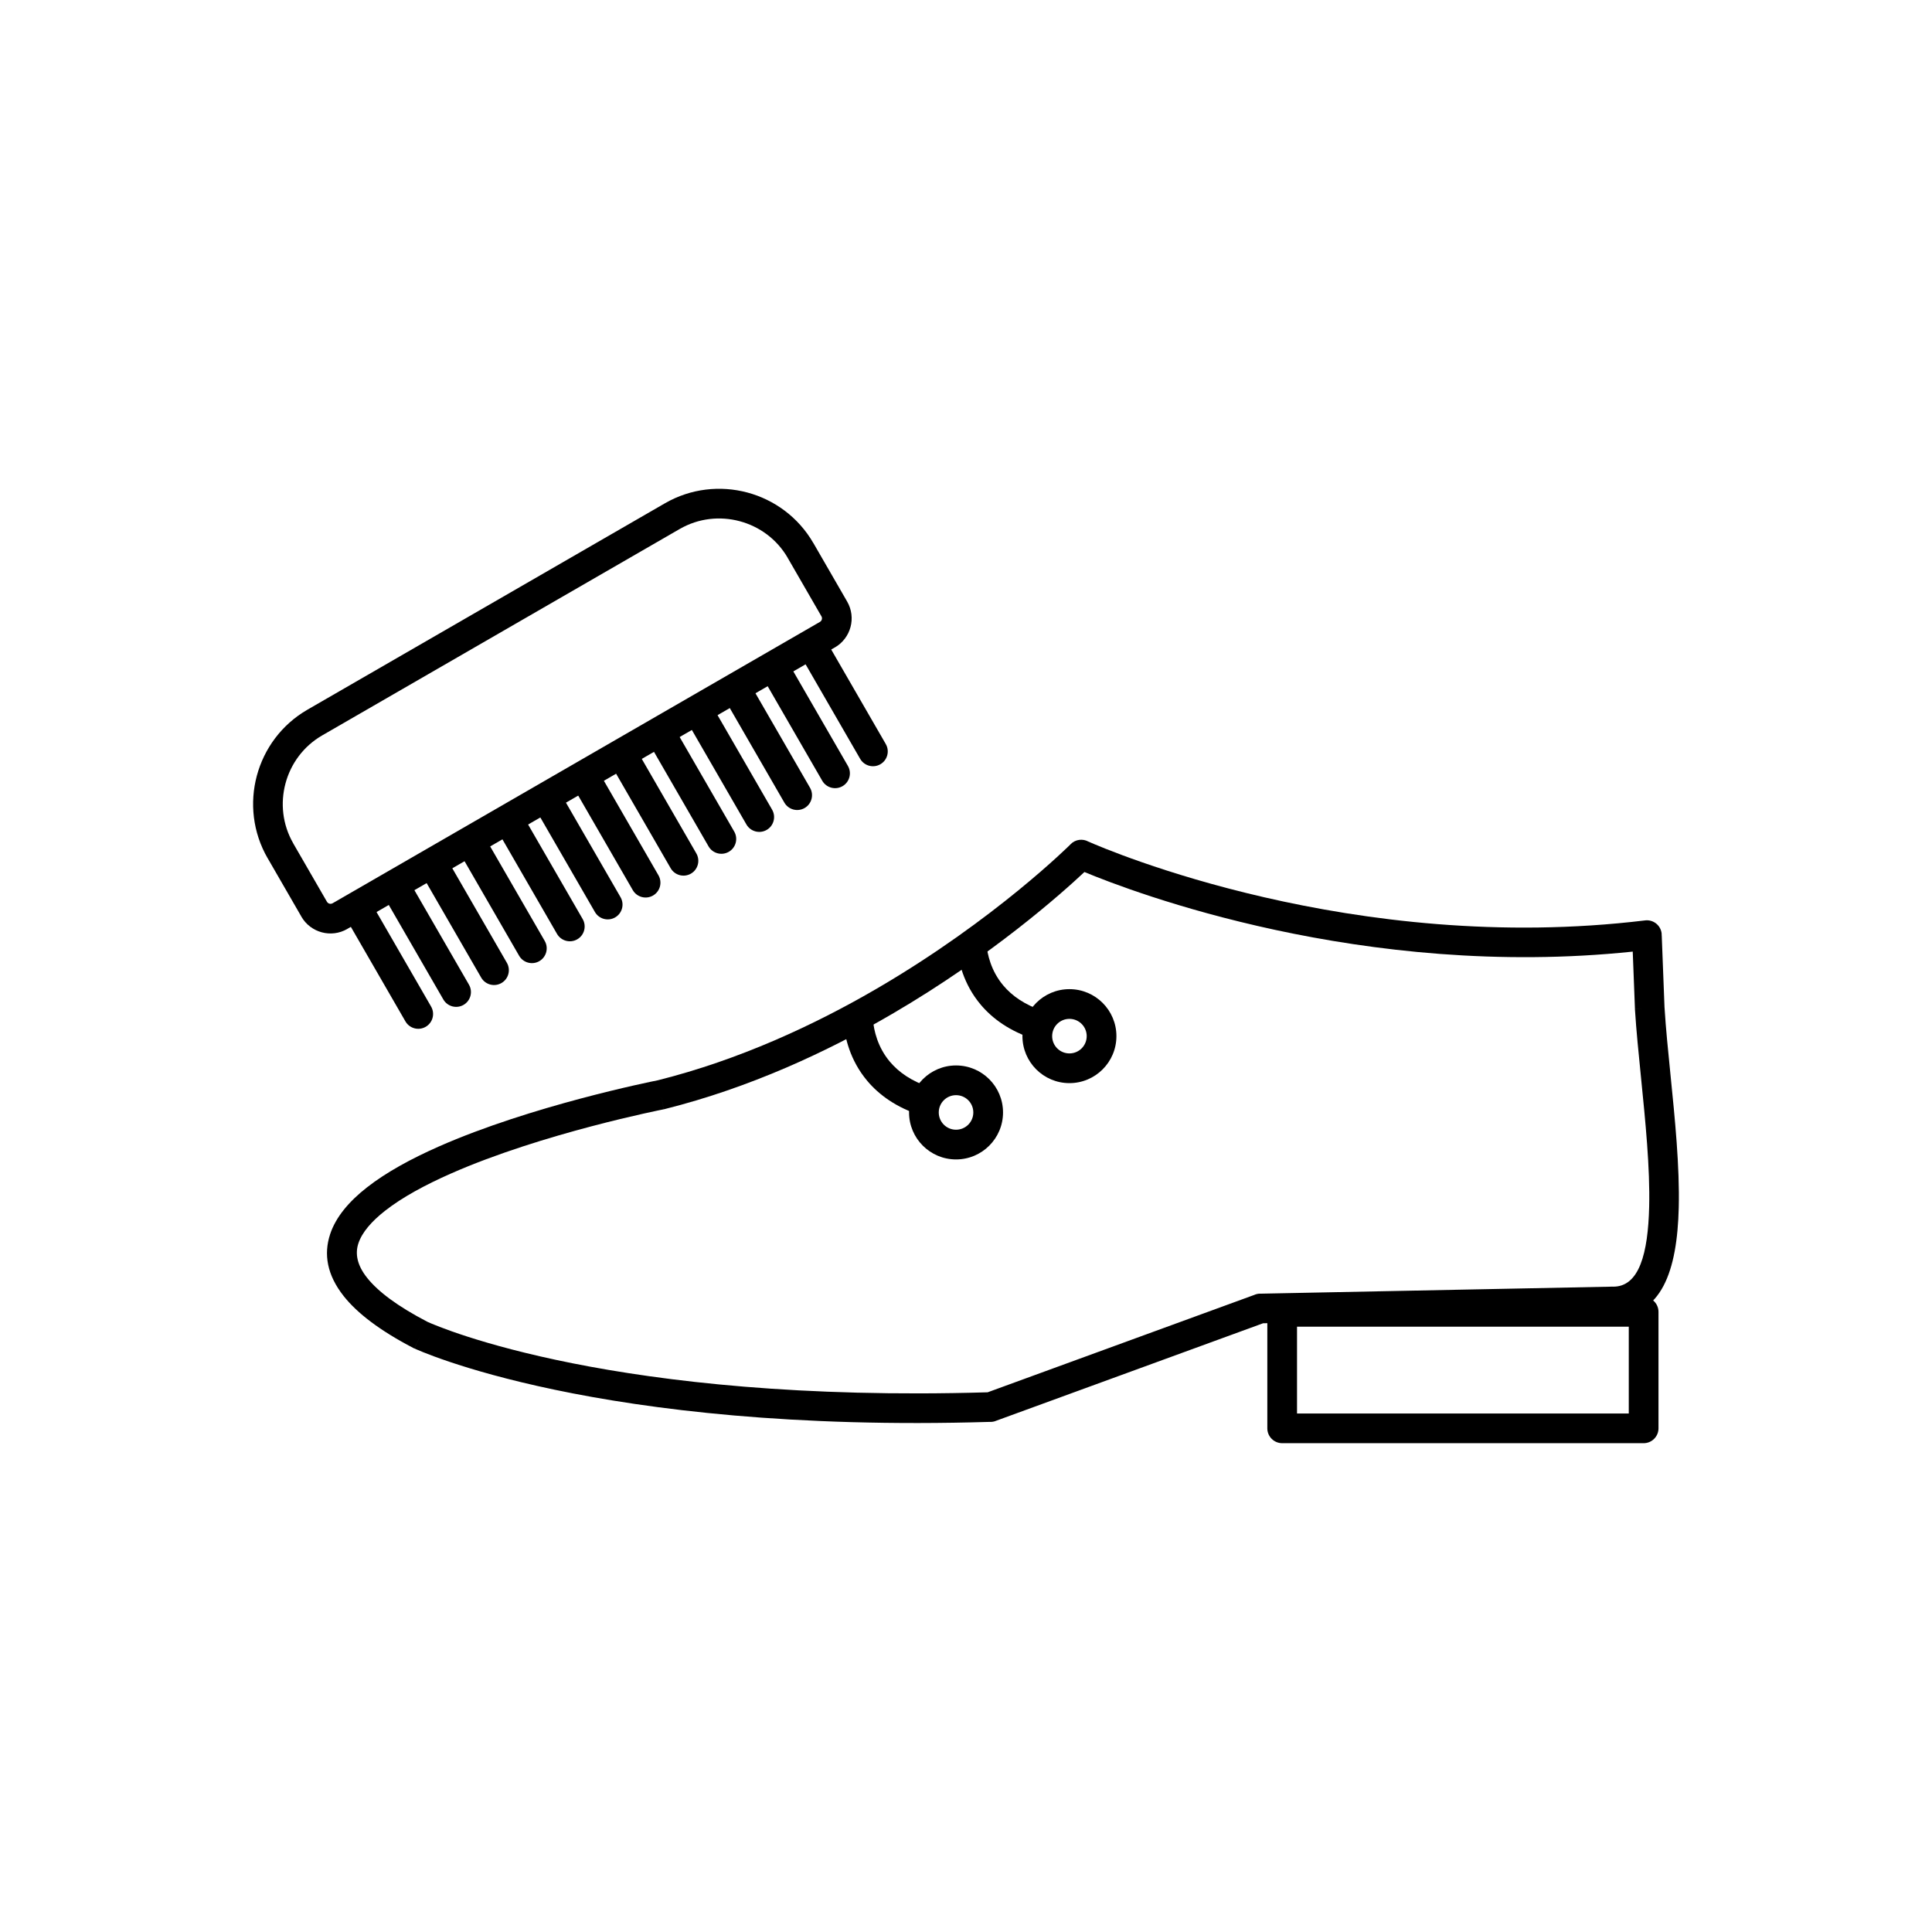 <?xml version="1.0" encoding="UTF-8"?>
<!-- Uploaded to: SVG Repo, www.svgrepo.com, Generator: SVG Repo Mixer Tools -->
<svg fill="#000000" width="800px" height="800px" version="1.1" viewBox="144 144 512 512" xmlns="http://www.w3.org/2000/svg">
 <g>
  <path d="m584.38 391.98 0.734 19.023h0.004l0.004 0.078h0.008c0.004 0.055 0.004 0.109 0.004 0.16 0.332 5.336 0.93 11.297 1.555 17.504 1.188 11.793 2.461 24.461 2.195 35.289-0.406 16.656-4.504 29.039-17.617 28.793l-0.117 0.004v0.012c-0.055 0-0.105-0.004-0.156-0.008l-92.262 1.844-70.895 25.891 0.004 0.012c-0.523 0.191-1.059 0.262-1.578 0.234-104.31 3.144-152.29-19.391-152.43-19.453l1.629-3.566-1.645 3.578c-0.102-0.047-0.203-0.098-0.301-0.152-8.902-4.641-14.844-9.223-18.398-13.699-4.484-5.648-5.371-11.156-3.633-16.441 1.488-4.519 4.965-8.652 9.754-12.402 5.113-4.008 11.762-7.625 19.023-10.832 24.465-10.805 56.332-17.219 58.031-17.555l0.066-0.016h0.008c10.766-2.703 21.082-6.344 30.785-10.516 9.812-4.219 18.957-8.957 27.281-13.812 31.336-18.273 51.238-38.164 51.328-38.254l-0.008-0.008c1.27-1.262 3.18-1.48 4.672-0.66 4.844 2.141 70.266 30.258 147.54 20.891v-0.004c2.156-0.262 4.121 1.277 4.383 3.434 0.027 0.215 0.035 0.43 0.023 0.641zm-3.18 19.254-3.922 0.137-0.586-15.184c-71.586 7.5-132.57-15.797-145.31-21.094-5.816 5.469-24.473 22.164-51.004 37.637-8.621 5.027-18.051 9.918-28.113 14.242-10.047 4.316-20.758 8.094-31.969 10.91-0.133 0.039-0.266 0.074-0.406 0.102l-0.762-3.863 0.754 3.859c-0.094 0.02-32.145 6.316-56.445 17.047-6.75 2.981-12.84 6.273-17.359 9.816-3.59 2.812-6.137 5.731-7.109 8.684-0.906 2.754-0.32 5.781 2.309 9.094 2.898 3.648 8.047 7.543 16.004 11.676l-0.004 0.004c3.191 1.438 49.699 21.602 148.46 18.672l70.621-25.793c0.473-0.215 1-0.34 1.551-0.352l0.078 3.934-0.078-3.922 92.918-1.859c0.168-0.02 0.34-0.023 0.512-0.02v0.016c7.121 0.172 9.402-8.922 9.703-21.133 0.254-10.312-1-22.754-2.164-34.336-0.637-6.348-1.25-12.445-1.586-17.781-0.016-0.113-0.023-0.23-0.027-0.348l3.934-0.152z"/>
  <path d="m579.58 526.46h-95.789c-2.172 0-3.938-1.762-3.938-3.938v-30.867c0-2.172 1.762-3.938 3.938-3.938h95.789c2.172 0 3.938 1.762 3.938 3.938v30.867c0 2.172-1.762 3.938-3.938 3.938zm-91.855-7.871h87.918v-22.996h-87.918z"/>
  <path d="m427.41 414.01c-1.266 0-2.41 0.512-3.238 1.34-0.828 0.828-1.34 1.973-1.34 3.238s0.512 2.41 1.34 3.238 1.973 1.34 3.238 1.34 2.41-0.512 3.238-1.34c0.828-0.828 1.34-1.973 1.34-3.238s-0.512-2.41-1.34-3.238c-0.828-0.828-1.973-1.34-3.238-1.34zm-8.805-4.227c2.254-2.254 5.367-3.648 8.805-3.648s6.551 1.395 8.805 3.648 3.648 5.367 3.648 8.805-1.395 6.551-3.648 8.805c-2.254 2.254-5.367 3.648-8.805 3.648s-6.551-1.395-8.805-3.648c-2.254-2.254-3.648-5.367-3.648-8.805s1.395-6.551 3.648-8.805z"/>
  <path d="m405.39 394.08c0.254 2.777 1.211 7.195 4.512 11.105 2.262 2.68 5.644 5.152 10.688 6.762l-2.367 7.473c-6.672-2.129-11.219-5.488-14.316-9.16-4.633-5.492-5.973-11.629-6.324-15.473l7.812-0.707z"/>
  <path d="m225.45 332.09 94.762-54.711c6.867-3.965 14.723-4.762 21.848-2.856 7.113 1.906 13.516 6.523 17.484 13.391l0.008-0.004 8.953 15.508c1.23 2.129 1.48 4.559 0.891 6.754-0.59 2.199-2.019 4.18-4.141 5.406h-0.016l-129.21 74.598 0.004 0.008c-2.129 1.23-4.559 1.48-6.754 0.891-2.199-0.59-4.18-2.019-5.406-4.141v-0.016l-8.945-15.496-0.008 0.004c-3.965-6.867-4.762-14.723-2.856-21.844 1.91-7.125 6.527-13.531 13.387-17.492zm98.699-47.914-94.762 54.711c-4.984 2.879-8.34 7.535-9.727 12.727-1.391 5.191-0.816 10.902 2.055 15.879l0.008 0.031 8.938 15.48 0.008-0.004c0.141 0.246 0.375 0.41 0.637 0.48 0.266 0.07 0.551 0.047 0.789-0.09h0.016l129.21-74.598-0.004-0.008c0.246-0.141 0.41-0.375 0.48-0.637 0.07-0.266 0.047-0.551-0.09-0.789l-8.953-15.508v-0.016c-2.871-4.973-7.531-8.32-12.727-9.711-5.191-1.391-10.902-0.816-15.879 2.055z"/>
  <path d="m242.33 383.18c-1.086-1.875-3.488-2.516-5.367-1.43-1.875 1.086-2.516 3.488-1.43 5.367l15.914 27.566c1.086 1.875 3.488 2.516 5.367 1.43 1.875-1.086 2.516-3.488 1.43-5.367z"/>
  <path d="m252.37 377.39c-1.078-1.875-3.473-2.523-5.352-1.445-1.875 1.078-2.523 3.473-1.445 5.352l15.914 27.566c1.078 1.875 3.473 2.523 5.352 1.445 1.875-1.078 2.523-3.473 1.445-5.352z"/>
  <path d="m262.41 371.58c-1.086-1.875-3.488-2.516-5.367-1.43-1.875 1.086-2.516 3.488-1.43 5.367l15.914 27.566c1.086 1.875 3.488 2.516 5.367 1.43 1.875-1.086 2.516-3.488 1.43-5.367z"/>
  <path d="m272.45 365.8c-1.078-1.875-3.473-2.523-5.352-1.445-1.875 1.078-2.523 3.473-1.445 5.352l15.914 27.566c1.078 1.875 3.473 2.523 5.352 1.445 1.875-1.078 2.523-3.473 1.445-5.352z"/>
  <path d="m282.5 359.99c-1.086-1.875-3.488-2.516-5.367-1.43-1.875 1.086-2.516 3.488-1.43 5.367l15.914 27.566c1.086 1.875 3.488 2.516 5.367 1.43 1.875-1.086 2.516-3.488 1.43-5.367z"/>
  <path d="m292.54 354.21c-1.078-1.875-3.473-2.523-5.352-1.445-1.875 1.078-2.523 3.473-1.445 5.352l15.914 27.566c1.078 1.875 3.473 2.523 5.352 1.445 1.875-1.078 2.523-3.473 1.445-5.352z"/>
  <path d="m302.58 348.39c-1.086-1.875-3.488-2.516-5.367-1.43-1.875 1.086-2.516 3.488-1.43 5.367l15.914 27.566c1.086 1.875 3.488 2.516 5.367 1.43 1.875-1.086 2.516-3.488 1.43-5.367z"/>
  <path d="m312.62 342.59c-1.086-1.875-3.488-2.516-5.367-1.43-1.875 1.086-2.516 3.488-1.43 5.367l15.914 27.566c1.086 1.875 3.488 2.516 5.367 1.43 1.875-1.086 2.516-3.488 1.43-5.367z"/>
  <path d="m322.66 336.8c-1.086-1.875-3.488-2.516-5.367-1.43-1.875 1.086-2.516 3.488-1.43 5.367l15.914 27.566c1.086 1.875 3.488 2.516 5.367 1.43 1.875-1.086 2.516-3.488 1.43-5.367z"/>
  <path d="m332.7 331c-1.086-1.875-3.488-2.516-5.367-1.43-1.875 1.086-2.516 3.488-1.43 5.367l15.914 27.566c1.086 1.875 3.488 2.516 5.367 1.43 1.875-1.086 2.516-3.488 1.43-5.367z"/>
  <path d="m342.75 325.2c-1.086-1.875-3.488-2.516-5.367-1.43-1.875 1.086-2.516 3.488-1.43 5.367l15.914 27.566c1.086 1.875 3.488 2.516 5.367 1.43 1.875-1.086 2.516-3.488 1.43-5.367z"/>
  <path d="m352.79 319.41c-1.086-1.875-3.488-2.516-5.367-1.43-1.875 1.086-2.516 3.488-1.43 5.367l15.914 27.566c1.086 1.875 3.488 2.516 5.367 1.43 1.875-1.086 2.516-3.488 1.43-5.367z"/>
  <path d="m362.83 313.62c-1.078-1.875-3.473-2.523-5.352-1.445-1.875 1.078-2.523 3.473-1.445 5.352l15.914 27.566c1.078 1.875 3.473 2.523 5.352 1.445 1.875-1.078 2.523-3.473 1.445-5.352z"/>
  <path d="m397.36 434.23c-1.266 0-2.41 0.512-3.238 1.34-0.828 0.828-1.34 1.973-1.34 3.238 0 1.266 0.512 2.41 1.34 3.238 0.828 0.828 1.973 1.34 3.238 1.34s2.41-0.512 3.238-1.34 1.34-1.973 1.34-3.238c0-1.266-0.512-2.41-1.34-3.238s-1.973-1.34-3.238-1.34zm-8.805-4.227c2.254-2.254 5.367-3.648 8.805-3.648s6.551 1.395 8.805 3.648 3.648 5.367 3.648 8.805-1.395 6.551-3.648 8.805-5.367 3.648-8.805 3.648-6.551-1.395-8.805-3.648c-2.254-2.254-3.648-5.367-3.648-8.805s1.395-6.551 3.648-8.805z"/>
  <path d="m375.34 414.29c0.254 2.777 1.211 7.195 4.512 11.105 2.262 2.68 5.644 5.152 10.688 6.762l-2.367 7.473c-6.672-2.129-11.219-5.488-14.316-9.16-4.633-5.492-5.973-11.629-6.324-15.473l7.812-0.707z"/>
 </g>
</svg>